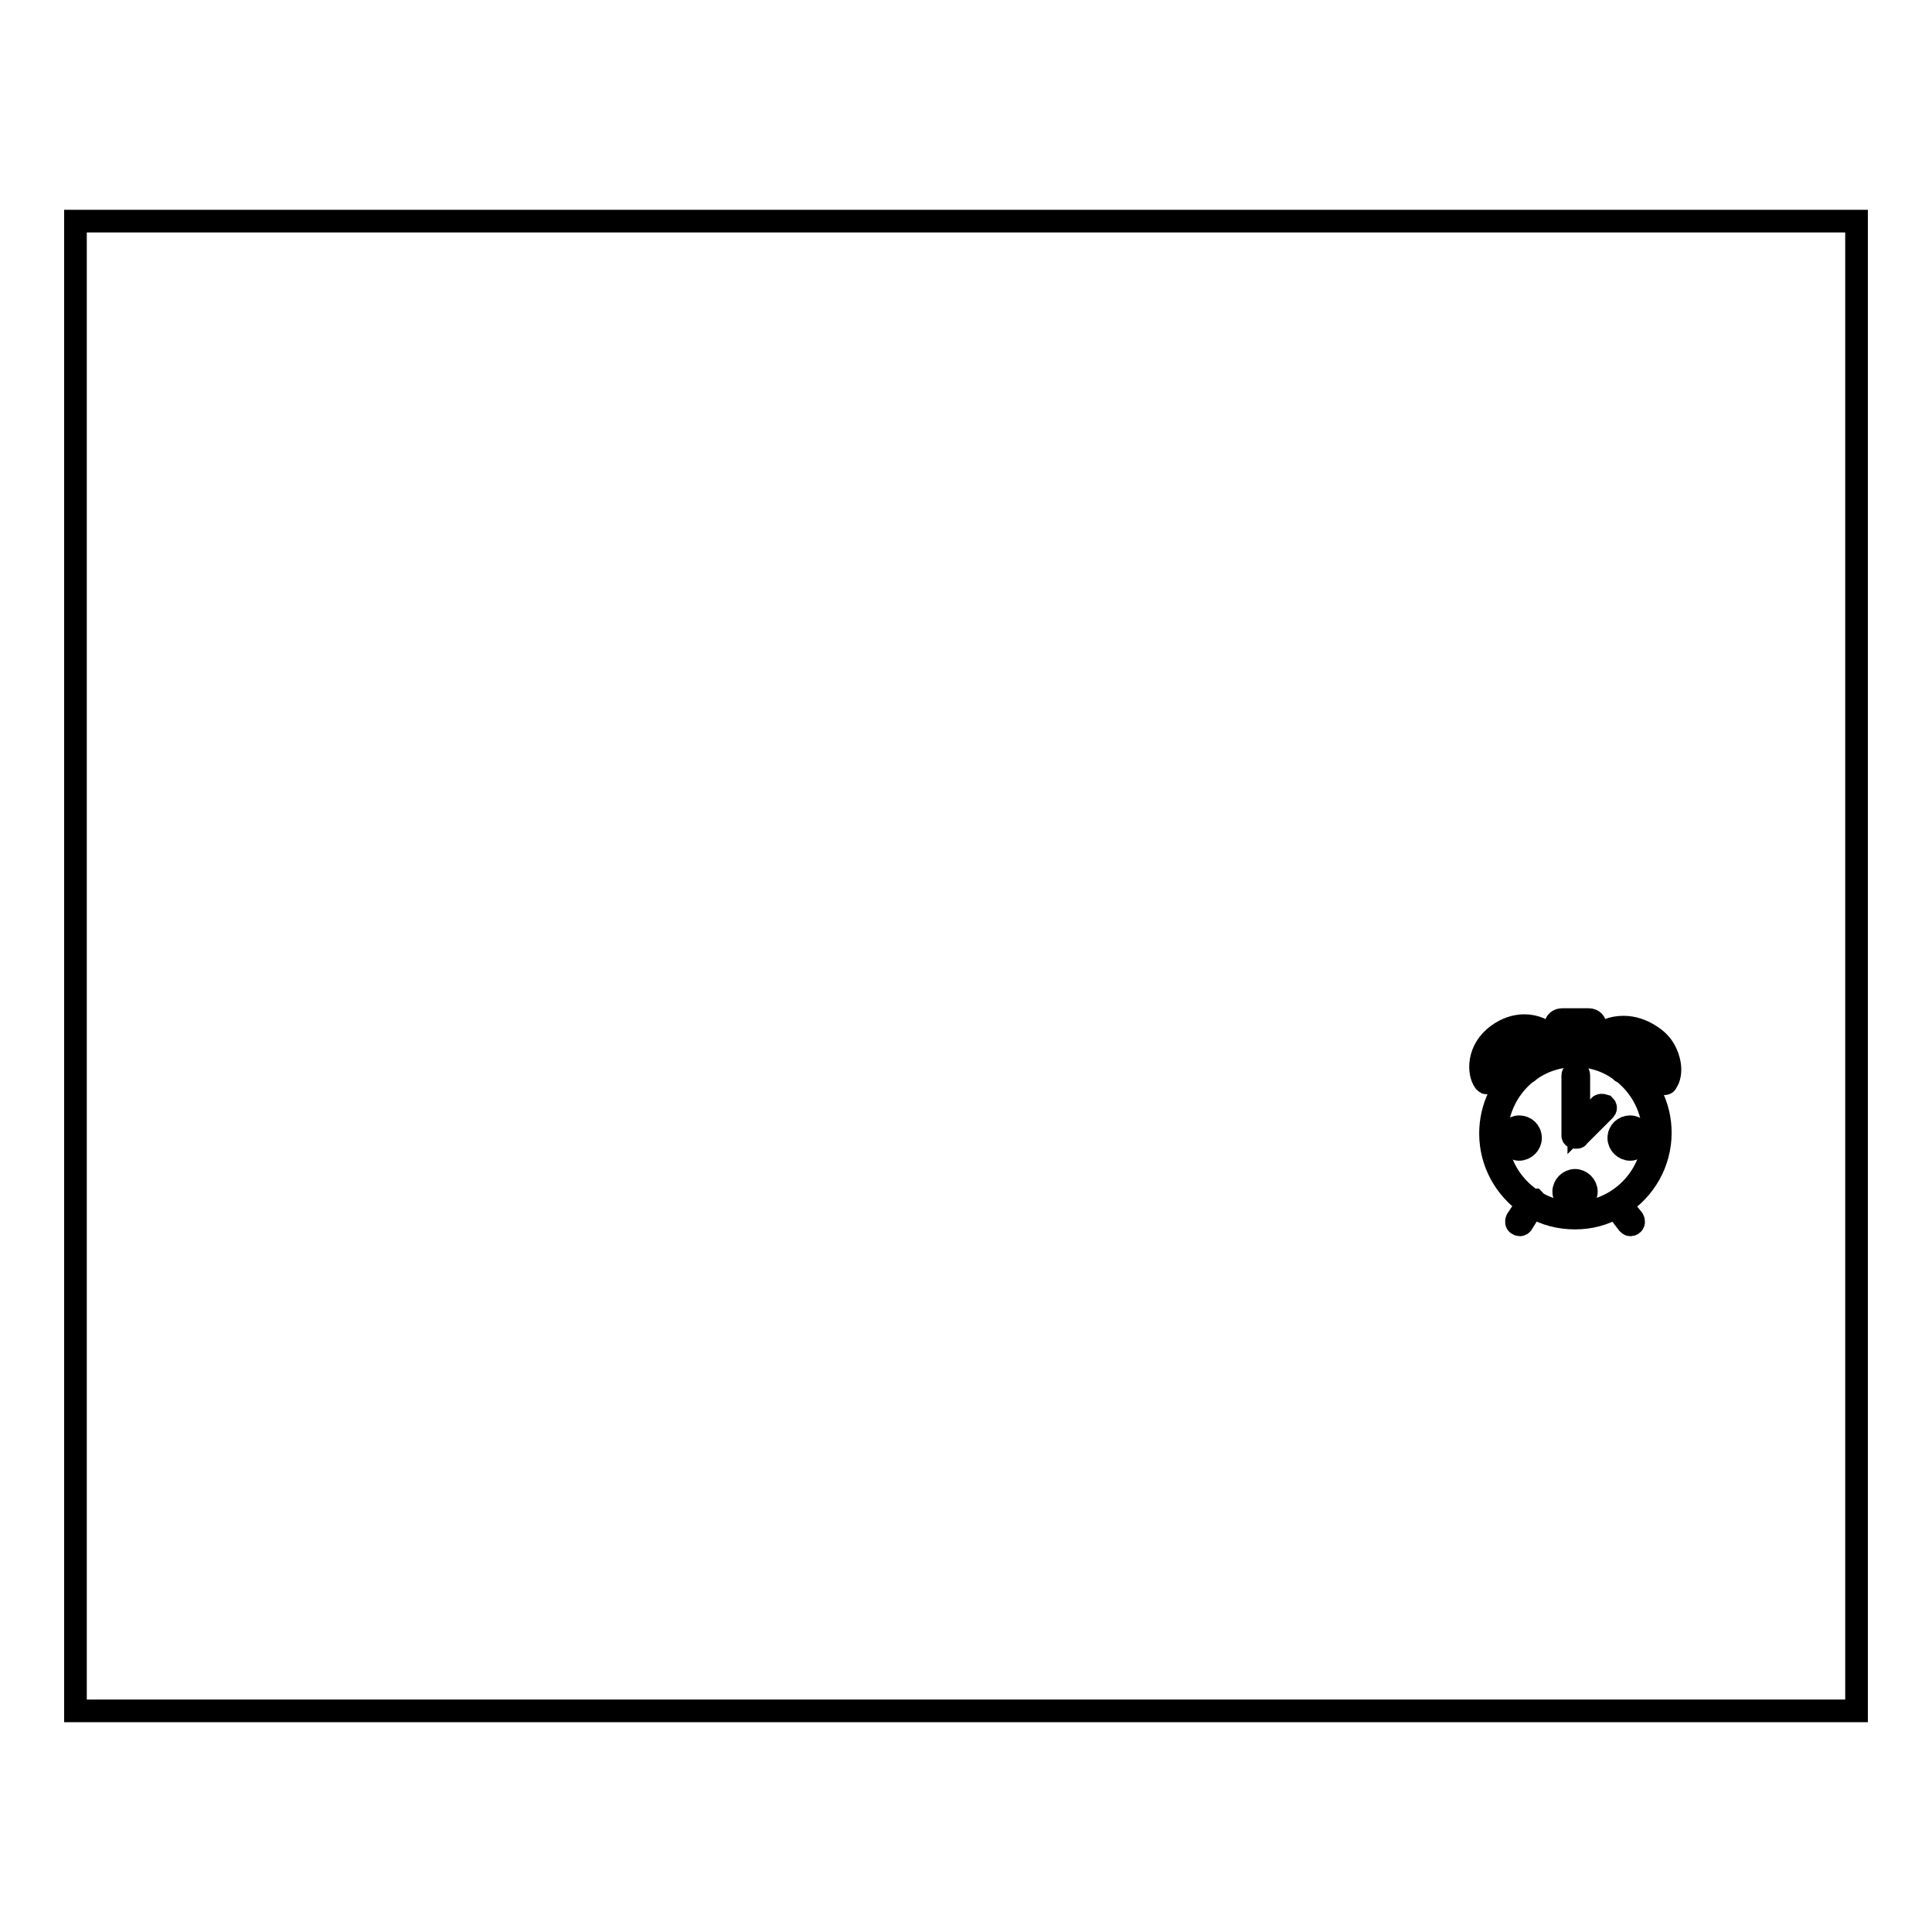 <?xml version="1.0" encoding="utf-8"?>
<!-- Svg Vector Icons : http://www.onlinewebfonts.com/icon -->
<!DOCTYPE svg PUBLIC "-//W3C//DTD SVG 1.1//EN" "http://www.w3.org/Graphics/SVG/1.1/DTD/svg11.dtd">
<svg version="1.1" xmlns="http://www.w3.org/2000/svg" xmlns:xlink="http://www.w3.org/1999/xlink" x="0px" y="0px" viewBox="0 0 256 256" enable-background="new 0 0 256 256" xml:space="preserve">
<g><g><path stroke-width="3" fill-opacity="0" stroke="#000000"  d="M10,29.3h236v197.4H10V29.3z"/><path stroke-width="3" fill-opacity="0" stroke="#000000"  d="M211.9,146.6l-2.7,2.7v-6.8c0-0.3-0.2-0.4-0.4-0.4s-0.4,0.2-0.4,0.4v7.8c0,0,0,0.1,0,0.2c0,0.1,0.1,0.2,0.2,0.2c0,0,0.1,0,0.2,0s0.1,0,0.2,0c0,0,0.1,0,0.1-0.1l3.5-3.5c0.2-0.2,0.2-0.4,0-0.6C212.3,146.4,212,146.4,211.9,146.6z"/><path stroke-width="3" fill-opacity="0" stroke="#000000"  d="M208.7,156.4c-0.8,0-1.5,0.7-1.5,1.5s0.7,1.5,1.5,1.5s1.5-0.7,1.5-1.5S209.5,156.4,208.7,156.4z M208.7,158.6c-0.3,0-0.7-0.3-0.7-0.7c0-0.3,0.3-0.7,0.7-0.7c0.3,0,0.7,0.3,0.7,0.7C209.3,158.3,209,158.6,208.7,158.6z"/><path stroke-width="3" fill-opacity="0" stroke="#000000"  d="M201.3,149.3c-0.8,0-1.5,0.7-1.5,1.5c0,0.8,0.7,1.5,1.5,1.5s1.5-0.7,1.5-1.5C202.8,149.9,202.1,149.3,201.3,149.3z M201.3,151.4c-0.3,0-0.7-0.3-0.7-0.6c0-0.3,0.3-0.7,0.7-0.7c0.3,0,0.7,0.3,0.7,0.7C202,151.1,201.7,151.4,201.3,151.4z"/><path stroke-width="3" fill-opacity="0" stroke="#000000"  d="M214.5,150.8c0,0.8,0.7,1.5,1.5,1.5s1.5-0.7,1.5-1.5c0-0.8-0.7-1.5-1.5-1.5S214.5,149.9,214.5,150.8z M216.1,150.1c0.3,0,0.7,0.3,0.7,0.7c0,0.3-0.3,0.6-0.7,0.6c-0.3,0-0.7-0.3-0.7-0.6C215.4,150.4,215.7,150.1,216.1,150.1z"/><path stroke-width="3" fill-opacity="0" stroke="#000000"  d="M221.2,140.9c-0.2-1-0.7-2.5-2.4-3.6c-1.2-0.8-2.4-1.2-3.7-1.2c-1.4,0-2.7,0.5-3.3,1.3c-0.1,0.1-0.1,0.2-0.1,0.3c0,0.1,0.1,0.2,0.2,0.3l3.7,2.6l-0.4,0.6c-1.7-1.2-3.8-2-6-2v-1.8h1.3c0.5,0,0.9-0.3,0.9-0.9V136c0-0.5-0.3-0.9-0.9-0.9h-3.5c-0.5,0-0.9,0.3-0.9,0.9v0.4c0,0.5,0.3,0.9,0.9,0.9h1.3v1.7c-2.2,0.1-4.3,0.8-6,2l-0.6-0.7l3.4-2.4c0.2-0.2,0.2-0.4,0.1-0.7c-0.5-0.7-1.8-1.3-3.2-1.3c-1.2,0-2.4,0.4-3.5,1.2c-2.8,2-2.6,5.1-1.8,6.2c0.1,0.1,0.2,0.2,0.3,0.2c0,0,0,0,0.1,0c0.1,0,0.2,0,0.3-0.1l3.7-2.7l0.6,0.7c-2.6,2.1-4.2,5.3-4.2,8.8c0,3.9,2,7.3,4.9,9.3l-1.4,2.1c-0.1,0.2-0.1,0.5,0.1,0.6c0.1,0,0.2,0.1,0.3,0.1c0.1,0,0.3-0.1,0.3-0.2l1.4-2.2c1.6,1,3.6,1.5,5.6,1.5c2,0,3.8-0.5,5.4-1.4l1.6,2.1c0.1,0.1,0.2,0.2,0.3,0.2c0.1,0,0.2,0,0.3-0.1c0.2-0.1,0.2-0.4,0.1-0.6l-1.6-2c3.1-2,5.2-5.5,5.2-9.5c0-3.5-1.6-6.6-4.1-8.7l0.5-0.6l3.8,2.7c0.1,0,0.2,0.1,0.3,0.1c0.1,0,0.3,0,0.3-0.2C221.2,143,221.4,141.9,221.2,140.9z M207,136h3.5v0.4H207V136z M197.2,142.5c-0.3-1-0.3-3.1,1.8-4.6c1.2-0.8,2.3-1,3-1c0.9,0,1.7,0.3,2.1,0.6L197.2,142.5z M219.1,150.3c0,5.7-4.7,10.4-10.4,10.4c-1.9,0-3.7-0.5-5.2-1.4c0-0.1-0.1-0.2-0.2-0.3c-0.1,0-0.3,0-0.3,0c-2.8-1.9-4.7-5-4.7-8.7c0-3.3,1.6-6.3,4-8.2c0,0,0.1,0,0.2-0.1c0,0,0.1-0.1,0.1-0.1c1.7-1.3,3.9-2,6.1-2c2.3,0,4.4,0.7,6.1,2c0,0,0,0.1,0.1,0.1c0,0,0.1,0.1,0.2,0.1C217.5,144,219.1,147,219.1,150.3z M220.2,142.7l-7.4-5.2c0.5-0.3,1.3-0.7,2.3-0.7c0.8,0,2,0.2,3.2,1c1.4,1,1.9,2.2,2,3.1C220.4,141.7,220.4,142.3,220.2,142.7z"/></g></g>
</svg>